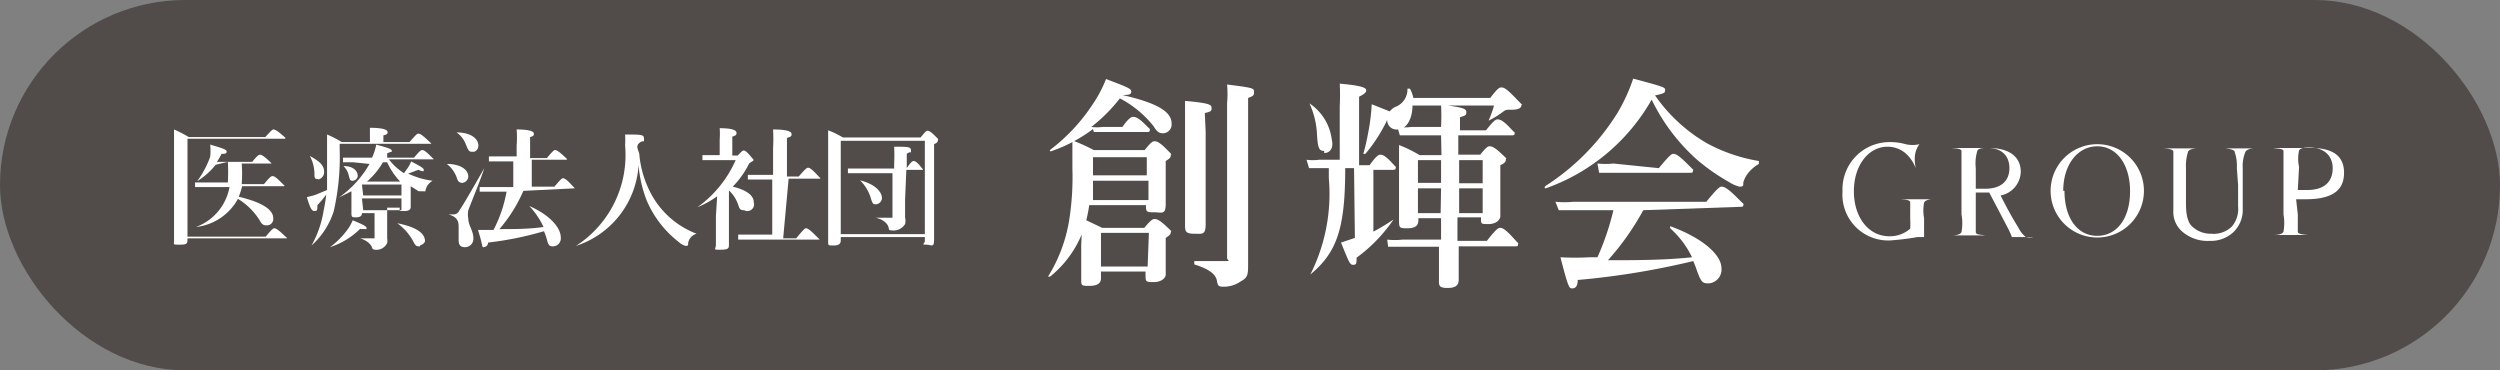 <svg xmlns="http://www.w3.org/2000/svg" viewBox="0 0 59.47 8.81"><rect x="0" y="0" width="59.47" height="8.81" fill="#808080" stroke="none"/><defs><style>.cls-1{fill:#231815;opacity:0.5;}.cls-2{fill:#fff;}</style></defs><title>アセット 10</title><g id="レイヤー_2" data-name="レイヤー 2"><g id="レイヤー_1-2" data-name="レイヤー 1"><rect class="cls-1" width="59.47" height="8.81" rx="4.41" ry="4.41"/><path class="cls-2" d="M6.32,5.63c.14-.17.18-.2.2-.2s.06,0,.21.14.09.08.09.1,0,0,0,0H4.46v0c0,.12,0,.15-.18.15s-.14,0-.14-.1,0-.34,0-1,0-1.1,0-1.64a3,3,0,0,1,.35.18H6.31c.15-.16.17-.18.19-.18s.06,0,.2.12.08.07.08.1,0,0,0,0H4.46V5.63ZM5.13,3.92a1.68,1.68,0,0,1-.44.39s0,0,0,0A2.23,2.23,0,0,0,5,3.73,1.37,1.37,0,0,0,5,3.44c.31.09.39.12.39.16s0,.06-.12.06a1.78,1.78,0,0,1-.11.19H6c.12-.15.16-.17.18-.17s.06,0,.19.12.08.07.08.09,0,0,0,0h-.7a3.41,3.41,0,0,1,0,.49h.53c.14-.17.17-.19.2-.19s.06,0,.2.14.08.07.08.1,0,0,0,0h-1a1.9,1.9,0,0,1-.08.25c.54.13.82.3.82.51a.15.15,0,0,1-.15.17c-.07,0-.11,0-.18-.13a1.58,1.58,0,0,0-.51-.5,1.3,1.3,0,0,1-1,.67s0,0,0,0a1.25,1.25,0,0,0,.8-.95H4.82l-.18,0,0-.11.21,0h.57a4.34,4.34,0,0,0,0-.49Z"/><path class="cls-2" d="M9.74,3.38c.16-.18.18-.2.21-.2s.06,0,.21.14.09.08.09.1,0,0,0,0H8.08v.12a5.81,5.81,0,0,1-.14,1.48,1.83,1.83,0,0,1-.53.82s0,0,0,0A2.48,2.48,0,0,0,7.7,5a3.23,3.23,0,0,0,.06-.37,2.62,2.62,0,0,1-.21.25c0,.1,0,.14-.06.14S7.39,5,7.3,4.69l.19-.05.29-.12c0-.14,0-.29,0-.44,0-.4,0-.69,0-.88a2.45,2.45,0,0,1,.35.18H8.8V3.27c0-.06,0-.13,0-.23.38,0,.42.07.42.1s0,.06-.1.08v.16Zm-2.17.88c-.06,0-.09,0-.09-.11a.9.9,0,0,0-.11-.44s0,0,0,0c.26.14.34.24.34.38A.18.18,0,0,1,7.57,4.27Zm1,1.18a1.8,1.8,0,0,1-.72.44s0,0,0,0a2,2,0,0,0,.41-.41,1.09,1.09,0,0,0,.13-.23c.29.12.33.15.33.19S8.7,5.44,8.59,5.45ZM8.4,3.86l-.24,0,0-.11.29,0h.4a1.27,1.27,0,0,0,.1-.31c.33.09.37.11.37.15s0,0-.11.06l0,.1h.64c.13-.16.17-.18.19-.18s.06,0,.19.13.08.07.08.09,0,0,0,0H9.25a1.38,1.38,0,0,0,.36.33l.1-.14a.76.76,0,0,0,.07-.14c.23.12.3.16.3.2s0,.05-.13,0l-.24.09a1.91,1.91,0,0,0,.58.17s0,0,0,0-.11.06-.15.17,0,.08-.07.08l-.11,0-.19-.12v.06c0,.25,0,.38,0,.42s0,.11-.15.11-.11,0-.11-.08H9.21V5.3c0,.1,0,.27,0,.37a.29.29,0,0,1,0,.11.28.28,0,0,1-.29.16s-.06,0-.07-.05-.09-.16-.28-.22c0,0,0,0,0,0l.34,0s0,0,0,0V5.07H8.61c0,.07-.05.1-.14.1s-.11,0-.11-.1,0-.17,0-.28,0-.15,0-.24l-.3.15s0,0,0,0a2.47,2.47,0,0,0,.73-.8Zm0,.44c-.06,0-.07,0-.1-.11a.45.45,0,0,0-.13-.24s0,0,0,0c.24,0,.34.12.34.24A.13.13,0,0,1,8.37,4.3Zm.24.35h.91V4.39H8.61Zm0,.35h.91V4.72H8.61Zm.47-1.14a1.87,1.87,0,0,1-.38.46h.79a1.65,1.65,0,0,1-.31-.46Zm.88,2c-.07,0-.1,0-.15-.1a1.27,1.27,0,0,0-.39-.45s0,0,0,0q.66.13.66.43A.14.14,0,0,1,10,5.83Z"/><path class="cls-2" d="M11.14,5a.52.52,0,0,0,0,.2c0,.16.12.29.12.46a.2.2,0,0,1-.2.22c-.11,0-.15-.06-.15-.16s0-.2,0-.31,0-.24-.24-.31c0,0,0,0,0,0l.13,0A.15.15,0,0,0,10.93,5c.07-.09.34-.56.59-1,0,0,0,0,0,0C11.42,4.31,11.27,4.66,11.14,5ZM11,4.35a.12.12,0,0,1-.12-.08.73.73,0,0,0-.25-.37s0,0,0,0c.33,0,.51.14.51.3A.16.16,0,0,1,11,4.35Zm.24-.74c-.07,0-.09,0-.16-.18a.61.61,0,0,0-.22-.28s0,0,0,0c.33,0,.52.14.52.32A.15.15,0,0,1,11.28,3.61Zm1.21.93a3.55,3.55,0,0,1-.57.91c.35,0,.7,0,1.05-.05a1.89,1.89,0,0,0-.34-.5s0,0,0,0c.46.2.75.5.75.75a.19.19,0,0,1-.18.21c-.07,0-.11,0-.15-.16a1.41,1.41,0,0,0-.07-.2,7.85,7.85,0,0,1-1.33.27c0,.08-.07.11-.11.11s0,0-.13-.41h.37a3.2,3.2,0,0,0,.31-.91h-.47l-.17,0,0-.11.21,0h.59V3.84H11.8l-.17,0,0-.12.21,0h.45V3.46a2.45,2.45,0,0,0,0-.38c.38,0,.41.07.41.1s0,.06-.09.08v.5h.4c.13-.16.17-.19.19-.19s.06,0,.2.13.08.07.08.1,0,0,0,0h-.83v.64h.54c.14-.17.18-.2.2-.2s.06,0,.19.14.09.08.09.1,0,0,0,0Z"/><path class="cls-2" d="M13.7,5.85s0,0,0,0a2.57,2.57,0,0,0,1.17-2.39,2,2,0,0,0,0-.26c.41,0,.45,0,.45.11s0,0-.11.09,0,.19,0,.29a2.42,2.42,0,0,0,.36,1.06,2.06,2.06,0,0,0,1,.81s0,0,0,0a.28.28,0,0,0-.2.22c0,.05,0,.07-.06.07a.41.41,0,0,1-.16-.09,2.48,2.48,0,0,1-.77-1,3,3,0,0,1-.19-.83A2.16,2.16,0,0,1,13.7,5.85Z"/><path class="cls-2" d="M17.06,4.67a2.33,2.33,0,0,1-.47.26s0,0,0,0a2.74,2.74,0,0,0,.91-1.12h-.6l-.19,0,0-.12.23,0h.18V3.32a1.91,1.91,0,0,0,0-.27c.36,0,.4.07.4.11s0,.06-.1.09V3.7h.13c.09-.1.12-.12.14-.12s.05,0,.16.13.07.07.07.1,0,0-.1.08a2.11,2.11,0,0,1-.39.55c.33.08.5.21.5.37A.16.16,0,0,1,17.7,5c-.07,0-.1,0-.14-.13a.82.82,0,0,0-.22-.34v.35c0,.48,0,.84,0,.93s0,.13-.2.13-.11,0-.11-.12,0-.23,0-.68Zm1.57,1h.31c.17-.21.21-.24.23-.24s.06,0,.22.16.1.09.1.11,0,0,0,0H17.82l-.26,0,0-.12.28,0h.53V4.27H18l-.21,0,0-.11.23,0h.37V3.52a3.87,3.87,0,0,0,0-.44c.4,0,.44.07.44.11s0,.06-.11.09V4.2h.28c.16-.19.2-.21.22-.21s.06,0,.2.15.09.08.09.11,0,0,0,0h-.75Z"/><path class="cls-2" d="M20,5.72c0,.09-.06.12-.18.12s-.12,0-.12-.1c0-.26,0-.52,0-1.58,0-.35,0-.7,0-1.06a2.05,2.05,0,0,1,.35.17h1.85c.11-.14.14-.16.16-.16s.06,0,.18.12.07.07.07.1,0,.06-.09.1v.37c0,1,0,1.67,0,1.89s-.06.13-.19.13S22,5.8,22,5.73V5.64H20ZM22,3.35H20V5.57H22Zm-.47,1.4c0,.16,0,.3,0,.42a.36.36,0,0,1,0,.16.32.32,0,0,1-.32.15c-.05,0-.06,0-.07-.06s-.08-.19-.31-.24c0,0,0,0,0,0l.4,0s0,0,0-.06v-1h-.87l-.19,0,0-.11.22,0h.88V3.9a3.94,3.94,0,0,0,0-.41c.33,0,.4,0,.4.09s0,0-.1.08V4h0c.1-.15.14-.17.16-.17s.06,0,.16.12.06.07.06.09,0,0,0,0h-.39Zm-.69.11c-.06,0-.08,0-.12-.13a1,1,0,0,0-.26-.44s0,0,0,0c.32.08.52.25.52.43A.16.16,0,0,1,20.8,4.86Z"/><path class="cls-2" d="M45.57,4s0,0,0,0,0,0,0,0a.87.87,0,0,0-.26-.37.66.66,0,0,0-.41-.14c-.45,0-.8.44-.8,1.06s.35,1.07.84,1.07a.73.73,0,0,0,.5-.18,1.47,1.47,0,0,0,0-.21c0-.31,0-.34,0-.41s-.12-.07-.23-.08,0,0,0,0,0,0,0,0h.75s0,0,0,0,0,0,0,0-.15,0-.19.08a1,1,0,0,0,0,.37c0,.21,0,.33,0,.45s0,0,0,0h-.16a6,6,0,0,1-.66.08,1.09,1.09,0,0,1-1.12-1.17,1.12,1.12,0,0,1,1.13-1.17,1.34,1.34,0,0,1,.37.05.73.73,0,0,0,.33,0C45.52,3.62,45.54,3.81,45.57,4Z"/><path class="cls-2" d="M47,5.1c0,.31,0,.35,0,.42s.12.06.23.08,0,0,0,0,0,0,0,0h-.79s0,0,0,0,0,0,0,0,.19,0,.22-.08a1.15,1.15,0,0,0,0-.42V4c0-.3,0-.33,0-.4s-.14-.07-.25-.08,0,0,0,0,0,0,0,0h.4l.49,0c.55,0,.77.25.77.57a.59.59,0,0,1-.48.56c.12.24.26.5.42.76a.7.7,0,0,0,.18.23.48.48,0,0,0,.18,0s0,0,0,0,0,0,0,0h-.51a2.2,2.2,0,0,0-.11-.24l-.43-.82H47Zm0-.61.22,0c.42,0,.58-.22.58-.49s-.16-.48-.52-.48c-.1,0-.2,0-.24.06A1,1,0,0,0,47,4Z"/><path class="cls-2" d="M51,4.54a1.11,1.11,0,1,1-2.22,0,1.11,1.11,0,1,1,2.22,0Zm-1.89,0c0,.65.31,1.07.78,1.07s.78-.42.78-1.06-.32-1.07-.78-1.07S49.08,3.91,49.08,4.54Z"/><path class="cls-2" d="M53.21,4a1,1,0,0,0-.05-.38c0-.06-.13-.08-.23-.09s0,0,0,0,0,0,0,0l.35,0,.34,0s0,0,0,0,0,0,0,0-.17,0-.21.09a.9.9,0,0,0-.06.38v.39c0,.2,0,.39,0,.57a.73.73,0,0,1-.23.57.79.79,0,0,1-.56.2.92.92,0,0,1-.67-.24A.62.62,0,0,1,51.7,5c0-.18,0-.4,0-.61V4c0-.29,0-.33,0-.39s-.12-.07-.23-.08,0,0,0,0,0,0,0,0l.4,0,.4,0s0,0,0,0,0,0,0,0-.19,0-.22.08A1.08,1.08,0,0,0,52,4v.41c0,.13,0,.28,0,.41s0,.44.15.57a.64.64,0,0,0,.45.17.62.62,0,0,0,.49-.17.64.64,0,0,0,.15-.48c0-.15,0-.31,0-.51Z"/><path class="cls-2" d="M54.66,5.1c0,.31,0,.35,0,.41s.13.07.24.08,0,0,0,0,0,0,0,0h-.8s0,0,0,0,0,0,0,0,.19,0,.22-.08a1.21,1.21,0,0,0,0-.41V4c0-.3,0-.33,0-.4s-.14-.06-.25-.08,0,0,0,0,0,0,0,0l.41,0,.49,0c.59,0,.79.24.79.59s-.19.63-.91.63h-.23Zm0-.58.22,0c.45,0,.61-.23.61-.52s-.2-.49-.55-.49c-.09,0-.21,0-.25.07a.9.9,0,0,0,0,.39Z"/><path class="cls-2" d="M25.73,5.58a2.55,2.55,0,0,1-.75,1s-.07,0-.05,0a3.62,3.62,0,0,0,.5-1.32A6.54,6.54,0,0,0,25.51,4c0-.2,0-.32,0-.66a4.32,4.32,0,0,1,.51.23h1.21c.14-.18.19-.21.23-.21s.1,0,.28.18.11.11.11.15,0,.07-.12.14v.29c0,.28,0,.46,0,.73s-.1.2-.27.2-.2,0-.2-.15V4.88H25.91a3.26,3.26,0,0,1-.07.36l.38.18h1c.15-.18.2-.21.24-.21s.1,0,.28.17.11.1.11.14,0,.06-.12.14V5.8c0,.38,0,.65,0,.73s-.1.18-.28.18-.2,0-.2-.15v-.1H26.19v.16c0,.12-.09.18-.27.18s-.2,0-.2-.13,0-.27,0-.83ZM26,3.07a3.62,3.62,0,0,1-1,.53s-.06,0,0-.05A4.33,4.33,0,0,0,26,2.47a2.91,2.91,0,0,0,.31-.59c.53.2.6.23.6.3s-.06.08-.21.08l0,0c.82.19,1.17.39,1.17.68a.21.21,0,0,1-.19.23c-.08,0-.14,0-.24-.17a2.52,2.52,0,0,0-.8-.66,3.88,3.88,0,0,1-.68.68,1,1,0,0,0,.26,0h.48c.14-.2.21-.24.25-.24s.11,0,.28.17.12.1.12.14,0,.05-.07.05H26.24l-.22,0ZM26,4.3c0,.15,0,.3,0,.46h1.32V4.3Zm1.28-.56H26c0,.16,0,.3,0,.43h1.28Zm.05,1.8H26.19v.8H27.3Zm1.35-2.41c0,1.15,0,1.95,0,2.21s-.09.22-.28.22-.21-.06-.21-.19,0-.62,0-1.56,0-1,0-1.41c.53.05.63.08.63.16s0,.09-.16.13Zm.51-.67a2.6,2.6,0,0,0,0-.45c.63.08.64.09.64.17s0,.1-.14.15v2c0,1,0,1.69,0,1.94s0,.33-.17.42a.7.7,0,0,1-.39.13c-.12,0-.16,0-.18-.13s-.12-.27-.54-.4c0,0,0-.08,0-.08.23,0,.49,0,.7,0s.08,0,.08-.08Z"/><path class="cls-2" d="M32.21,4H32c0,1.42-.19,2-.83,2.53,0,0-.06,0,0,0a4.26,4.26,0,0,0,.44-2.29V4H31.4l-.26,0-.06-.2a1.11,1.11,0,0,0,.3,0h.49V2.52a5.08,5.08,0,0,0,0-.53c.58.05.63.11.63.16s-.05.09-.17.15V3.93h.25c.14-.2.21-.25.25-.25s.1,0,.26.17.11.11.11.14,0,.05-.07.05h-.46V5.51a5,5,0,0,0,.48-.29s0,0,0,0a3.7,3.7,0,0,1-.88.91c0,.13,0,.17-.08.17s-.1-.06-.29-.53l.33-.11Zm-.71-.41c-.12,0-.15-.06-.17-.37a2,2,0,0,0-.18-.76s0-.05,0,0a1.21,1.21,0,0,1,.53.86C31.73,3.52,31.64,3.64,31.5,3.64ZM33,2.85a3.74,3.74,0,0,1-.52.81s-.06,0-.05,0c.06-.2.11-.45.15-.69a4.59,4.59,0,0,0,.05-.49l.43.17a.34.34,0,0,1,.14-.11.44.44,0,0,0,.28-.43s0,0,.06,0a.77.77,0,0,1,.08.22h1.83c.17-.22.21-.25.26-.25s.1,0,.34.25.14.13.14.18-.06.1-.22.1-.15,0-.23.06a2.19,2.19,0,0,1-.33.2s0,0,0,0a2.61,2.61,0,0,0,.13-.36H33.6c0,.3-.13.57-.36.57A.22.22,0,0,1,33,2.84Zm1.28.37h-.71l-.27,0-.06-.2a1.33,1.33,0,0,0,.33,0h.71v0a5.14,5.14,0,0,0,0-.53c.49.06.6.09.6.17s0,.08-.15.13V3.1h.62c.17-.22.23-.26.27-.26s.11,0,.29.19.12.11.12.14,0,.05-.07.05H34.69v.46h.52c.14-.17.18-.2.22-.2s.1,0,.28.17.11.1.11.14,0,.08-.13.14v.21c0,.54,0,.92,0,1s-.09.19-.28.19-.18,0-.18-.16v0h-.56v.56h.7c.21-.27.27-.31.31-.31s.1,0,.3.22.13.13.13.17,0,.05-.07.05H34.7c0,.37,0,.64,0,.79s-.09.2-.27.2-.2-.05-.2-.15,0-.42,0-.83h-.91l-.3,0L33,5.7a1.61,1.61,0,0,0,.36,0h.92V5.19h-.54v.05c0,.14-.09.19-.26.19s-.2,0-.2-.16,0-.33,0-.92c0-.3,0-.6,0-.9a3.2,3.2,0,0,1,.49.24h.52Zm-.55.59v.54h.55V3.81Zm.55.67h-.55v.59h.54Zm.43-.12h.56V3.81h-.56Zm.56.71V4.48h-.56v.59Z"/><path class="cls-2" d="M36.77,4.48s-.06,0,0-.06a5.52,5.52,0,0,0,1.71-1.74,4.14,4.14,0,0,0,.37-.81c.75.2.76.21.76.27s0,.08-.24.13a3.87,3.87,0,0,0,1.22,1.13,3.93,3.93,0,0,0,1.25.43s0,.07,0,.07-.29.15-.37.44c0,.08,0,.1-.09.1a.79.79,0,0,1-.25-.11,4.76,4.76,0,0,1-.76-.53,4.57,4.57,0,0,1-1.08-1.43A4.69,4.69,0,0,1,36.77,4.48ZM39.09,5a6.22,6.22,0,0,1-.84,1.19c.67,0,1.33,0,2-.07a2.2,2.2,0,0,0-.52-.69s0-.06,0-.05c.77.28,1.22.68,1.22,1a.33.33,0,0,1-.29.36c-.16,0-.19,0-.32-.38l-.06-.15a18.71,18.71,0,0,1-2.75.45c0,.16-.06.2-.13.2s-.09,0-.28-.74a6.26,6.26,0,0,0,.69,0H38A6.26,6.26,0,0,0,38.38,5h-.93l-.37,0L37,4.8a2.26,2.26,0,0,0,.43,0h3.16c.26-.32.32-.36.36-.36s.11,0,.36.25.16.14.16.18,0,.05-.07.05Zm.37-1c.24-.29.3-.34.34-.34s.1,0,.33.23.14.13.14.17,0,.05-.07.05H38.36l-.32,0L38,3.89a1.83,1.83,0,0,0,.38,0Z"/></g></g></svg>